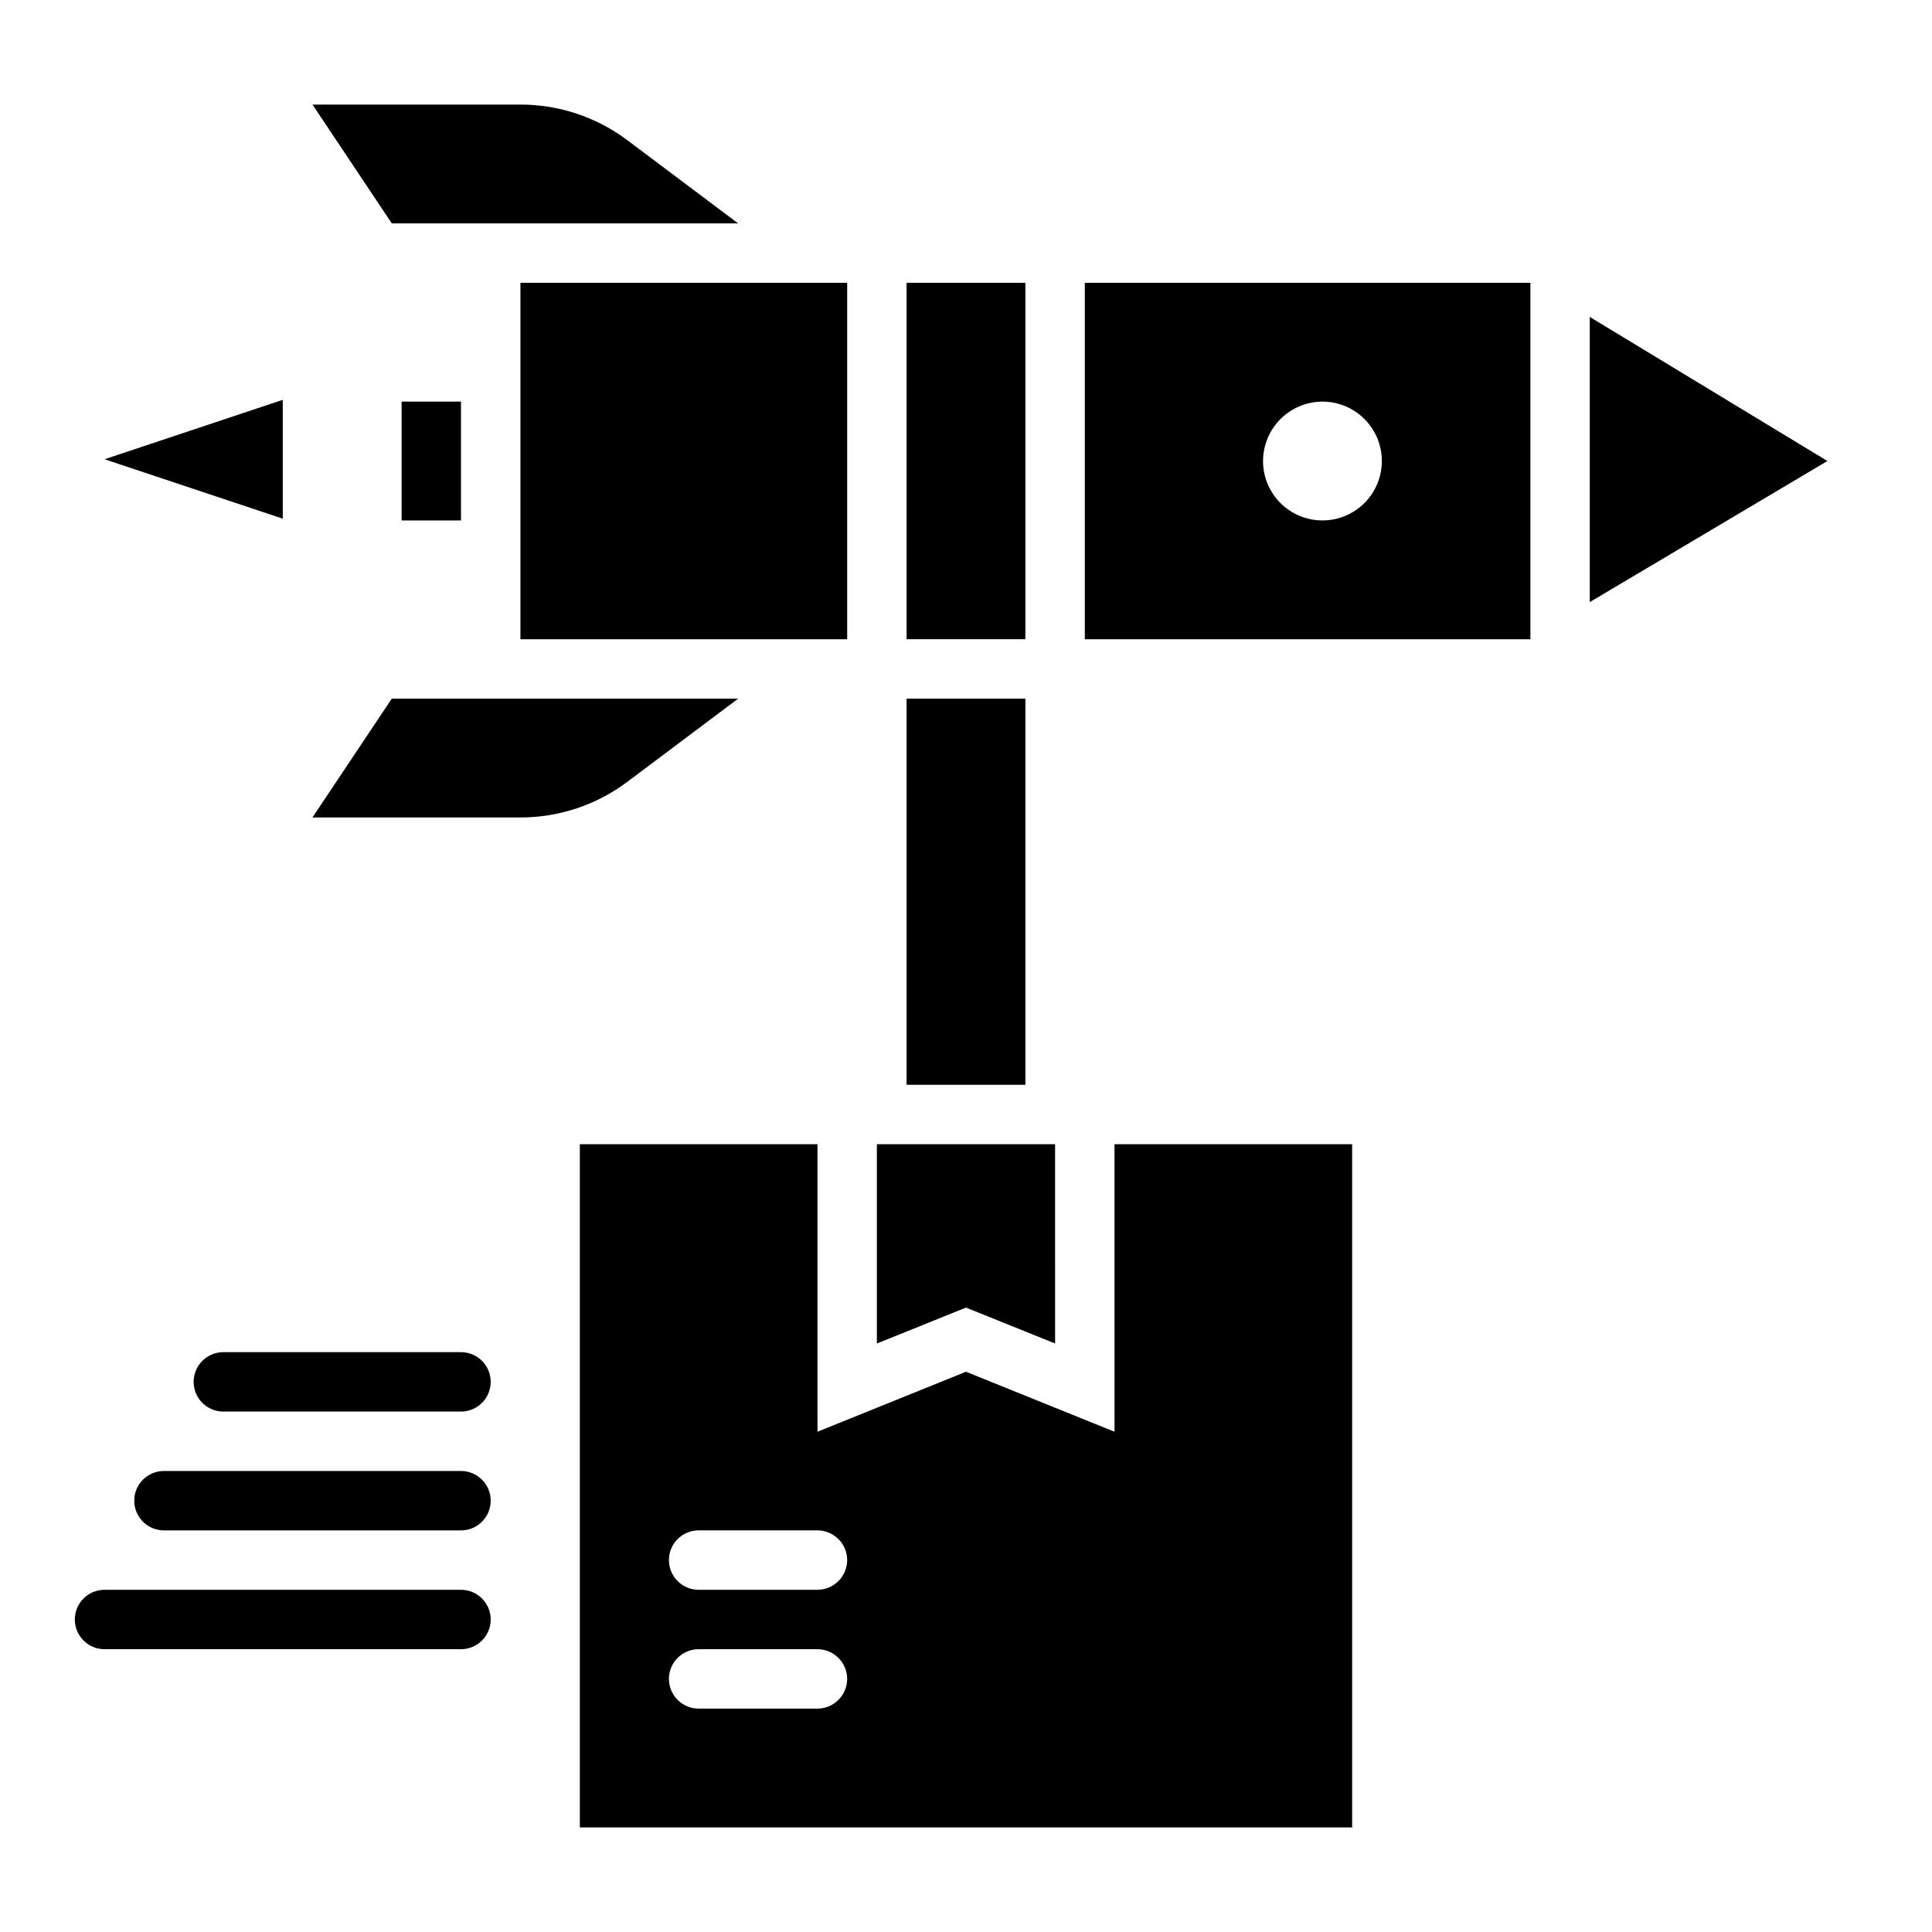 <?xml version="1.0" encoding="UTF-8"?>
<!-- Uploaded to: ICON Repo, www.iconrepo.com, Generator: ICON Repo Mixer Tools -->
<svg fill="#000000" width="800px" height="800px" version="1.1" viewBox="144 144 512 512" xmlns="http://www.w3.org/2000/svg">
 <path d="m250.43 281.92v-31.488h15.742v31.488zm31.488 31.488h86.594v-94.465h-86.594zm149.57-94.465h118.08v94.465h-118.08zm47.23 47.23v0.004c0 4.176 1.66 8.18 4.609 11.133 2.953 2.949 6.961 4.609 11.133 4.609 4.176 0 8.184-1.66 11.133-4.609 2.953-2.953 4.613-6.957 4.613-11.133s-1.66-8.184-4.613-11.133c-2.949-2.953-6.957-4.613-11.133-4.613-4.172 0.012-8.168 1.676-11.117 4.625-2.949 2.949-4.613 6.949-4.625 11.121zm-139.1-62.973-29.363-22.043c-8.176-6.137-18.121-9.449-28.34-9.445h-55.105l21.02 31.488zm0 125.95-91.789-0.004-21.02 31.488h55.105c10.219 0.008 20.164-3.309 28.34-9.445zm225.69-101.16v75.57l62.977-37.391zm-346.37 21.973-47.23 15.742 47.23 15.742zm220.42 197.26h62.977v181.06h-204.67v-181.06h62.977v76.203l39.359-15.902 39.359 15.902zm-70.848 141.7c-0.016-4.34-3.531-7.859-7.875-7.871h-31.488c-4.348 0-7.871 3.523-7.871 7.871 0 4.348 3.523 7.875 7.871 7.875h31.488c4.344-0.016 7.859-3.531 7.875-7.875zm0-31.488c-0.016-4.34-3.531-7.859-7.875-7.871h-31.488c-4.348 0-7.871 3.523-7.871 7.871s3.523 7.875 7.871 7.875h31.488c4.344-0.016 7.859-3.531 7.875-7.875zm55.105-57.387-0.004-52.82h-47.23v52.82l23.617-9.523zm-7.875-281.11h-31.488v94.465h31.488zm0 110.21h-31.488v102.34h31.488zm-149.57 173.19h-62.977c-4.348 0-7.875 3.523-7.875 7.871 0 4.348 3.527 7.871 7.875 7.871h62.977c4.348 0 7.871-3.523 7.871-7.871 0-4.348-3.523-7.871-7.871-7.871zm0 31.488h-78.723c-4.348 0-7.871 3.523-7.871 7.871 0 4.348 3.523 7.871 7.871 7.871h78.723c4.348 0 7.871-3.523 7.871-7.871 0-4.348-3.523-7.871-7.871-7.871zm0 31.488h-94.465c-4.348 0-7.875 3.523-7.875 7.871s3.527 7.871 7.875 7.871h94.465c4.348 0 7.871-3.523 7.871-7.871s-3.523-7.871-7.871-7.871z"/>
</svg>